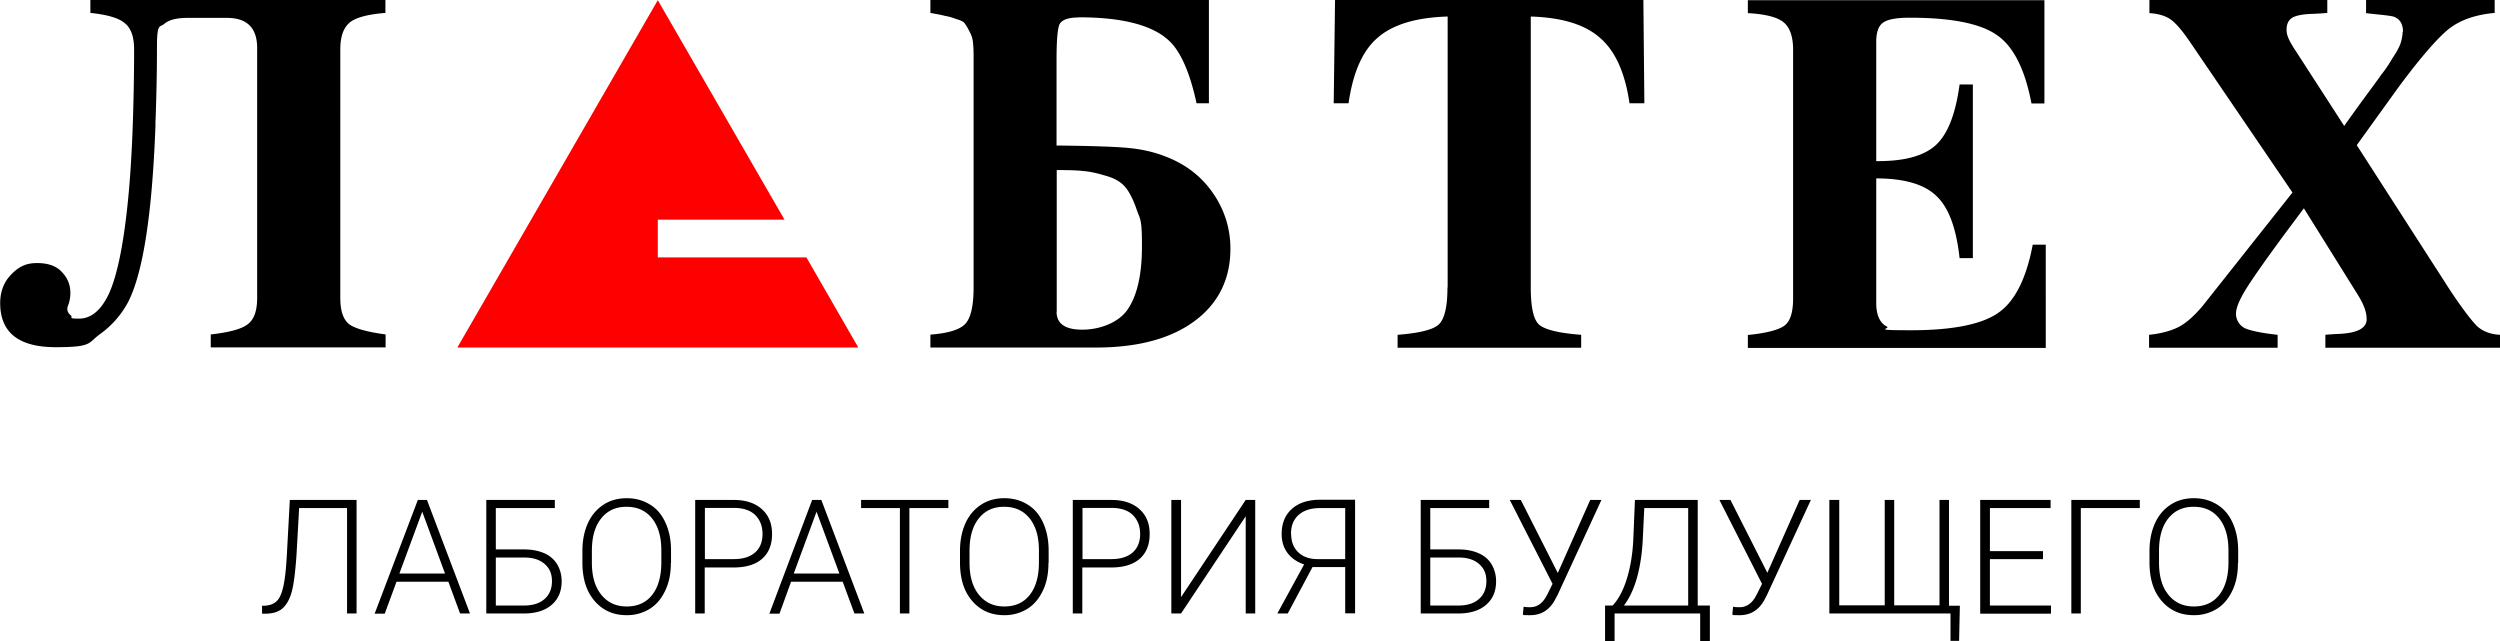 <svg xmlns="http://www.w3.org/2000/svg" width="218.383" height="56" viewBox="0 0 218.383 56"><path d="M30.527 1.977c.563-.45 1.61-.73 3.141-.848V0H7.895v1.129c1.496.152 2.492.45 3.007.898.532.414.813 1.18.813 2.293 0 2.395-.05 4.602-.117 6.614-.098 2.691-.25 5.035-.465 7.03-.383 3.622-.93 6.18-1.61 7.677-.683 1.46-1.562 2.191-2.609 2.191s-.516-.082-.715-.266c-.219-.18-.316-.363-.316-.578 0-.218.05-.218.133-.5.082-.281.132-.566.132-.898 0-.68-.234-1.297-.714-1.793-.45-.531-1.18-.817-2.192-.817-1.015 0-1.597.332-2.246.98-.648.65-.98 1.497-.98 2.513 0 2.574 1.613 3.855 4.851 3.855 3.242 0 2.793-.367 3.856-1.133a8.15 8.15 0 0 0 2.476-2.824c1.297-2.543 2.094-7.676 2.38-15.371v-.066c0-.184 0-.383.015-.567.066-1.91.117-3.953.117-6.164s.215-1.777.629-2.11c.418-.366 1.098-.53 2.027-.53h3.457q2.642-.002 2.64 2.64v21.82c0 1.114-.265 1.875-.812 2.293-.515.414-1.593.715-3.242.899v1.129h15.274v-1.13q-2.42-.325-3.192-.898c-.515-.418-.765-1.18-.765-2.293V4.32c0-1.113.265-1.879.816-2.343ZM94.219 1.527c-.899 0-1.446.2-1.66.582-.184.383-.266 1.446-.266 3.141v7.46c3.055.036 5.168.102 6.332.22 1.16.113 2.242.363 3.238.761 1.762.684 3.14 1.762 4.137 3.243a8.36 8.36 0 0 1 1.48 4.8c0 2.625-1.03 4.739-3.09 6.282-2.062 1.547-4.953 2.343-8.66 2.343H81.273V29.23c1.563-.117 2.579-.433 3.059-.949.48-.531.715-1.593.715-3.187V5.25c0-.598 0-1.094-.05-1.477a2.3 2.3 0 0 0-.317-1.03 4.3 4.3 0 0 0-.399-.684c-.082-.149-.347-.282-.761-.399-.383-.148-.7-.23-.95-.265-.215-.067-.648-.149-1.297-.266V0h24.329v9.023h-1.079c-.53-2.46-1.246-4.171-2.113-5.168-1.379-1.562-4.101-2.343-8.176-2.343ZM92.293 27.22c0 1.047.746 1.578 2.242 1.578s3.14-.582 3.953-1.742c.832-1.2 1.266-3.043 1.266-5.52s-.149-2.324-.45-3.191c-.3-.895-.648-1.578-1.03-2.028-.383-.445-.981-.78-1.743-.98-.75-.23-1.398-.363-1.93-.399-.53-.066-1.296-.082-2.292-.082v12.399ZM126.457 25.11V1.444c-2.793.082-4.836.715-6.148 1.88-1.297 1.128-2.13 3.038-2.508 5.698h-1.297L116.62 0h26.934l.086 9.023h-1.297c-.383-2.66-1.246-4.57-2.559-5.699-1.297-1.164-3.308-1.797-6.066-1.879V25.11c0 1.711.234 2.79.715 3.239.515.449 1.726.75 3.687.898v1.129h-16.035v-1.129c1.91-.148 3.11-.45 3.59-.898.515-.48.765-1.563.765-3.239ZM177.57 21.352c-.562 2.992-1.578 4.988-3.007 5.968-1.43 1.012-3.989 1.528-7.625 1.528-3.641 0-1.696-.118-2.13-.332-.05-.036-.097-.051-.148-.082-.515-.368-.765-1.016-.765-1.98V15.585c2.46 0 4.207.516 5.253 1.531 1.079 1.012 1.743 2.824 2.028 5.434h1.16V7.379h-1.16c-.336 2.508-1 4.27-2.028 5.25-1.015.965-2.71 1.445-5.07 1.445h-.183V3.656c0-.832.199-1.394.582-1.664q.574-.445 2.343-.445c3.657 0 6.2.512 7.63 1.527 1.425.98 2.44 2.973 3.007 5.965h1.129V.016H152.68v1.132c1.562.082 2.61.364 3.14.813.532.45.813 1.246.813 2.375v21.738c0 1.16-.23 1.942-.715 2.34-.48.383-1.563.684-3.238.848v1.133h26.023V21.37h-1.133ZM209.91 2.793q-.002-1.072-.847-1.348c-.266-.066-.817-.133-1.665-.215l-.714-.082V0h11.234v1.129c-1.68.152-3.008.617-4.004 1.398-.98.782-2.476 2.493-4.453 5.168l-3.59 4.985 8.176 12.71c1.078 1.614 1.879 2.66 2.375 3.141.531.45 1.195.684 1.976.715v1.129h-15.27v-1.129a22 22 0 0 1 1.263-.082c1.562-.082 2.343-.516 2.343-1.266 0-.746-.316-1.445-.945-2.425l-4.539-7.278-1.71 2.293c-1.68 2.278-2.794 3.871-3.372 4.805-.566.93-.848 1.625-.848 2.11 0 .48.246.98.762 1.261.531.234 1.496.434 2.875.582v1.129h-11.23v-1.129c1.113-.117 1.992-.367 2.64-.715.664-.363 1.328-.965 2.028-1.793l7.859-9.922-8.89-13.062c-.68-1.012-1.262-1.695-1.712-2.027s-1.082-.532-1.894-.579V0h15.539v1.129a26 26 0 0 1-1.399.086c-.812.031-1.378.148-1.71.363-.301.215-.45.55-.45 1.031s.235.965.684 1.66L204.773 11c.48-.68 1.063-1.496 1.747-2.426.68-.93 1.18-1.594 1.476-2.027.332-.414.668-.899.98-1.445.368-.532.602-.98.715-1.297.118-.364.184-.7.184-1.032Zm0 0"/><path fill="red" d="M70.441 22.484h-12.98v-3.293h11.07L57.461.016 39.949 30.359h35.028Zm0 0"/><path d="M31.148 43.672v9.918h-.832v-9.207H26.13l-.23 4.105c-.102 1.465-.235 2.543-.415 3.207-.183.664-.468 1.149-.8 1.446-.348.3-.813.449-1.41.464h-.383v-.695h.265c.465-.035.813-.183 1.063-.45.25-.265.418-.714.55-1.327q.199-.924.297-2.844l.25-4.617ZM39.14 50.816h-4.503l-1.028 2.79h-.882l3.773-9.934h.797l3.758 9.918h-.867l-1.028-2.793Zm-4.234-.714h3.969l-1.992-5.403-1.996 5.403ZM48.45 44.383h-5.138v3.61h2.461c.68 0 1.262.112 1.762.331a2.4 2.4 0 0 1 1.13.961c.25.418.398.914.398 1.496 0 .883-.301 1.563-.883 2.063-.578.496-1.395.746-2.426.746H42.48v-9.918h5.985v.71Zm-5.138 4.304v4.208h2.461c.762 0 1.36-.184 1.793-.567.434-.383.649-.898.649-1.562s-.215-1.13-.633-1.496c-.414-.364-.996-.567-1.762-.567h-2.523ZM58.602 49.172c0 .914-.153 1.71-.485 2.406-.332.7-.762 1.23-1.344 1.598a3.77 3.77 0 0 1-2.027.562c-1.164 0-2.094-.414-2.809-1.246-.714-.828-1.062-1.941-1.062-3.355v-1.032c0-.894.164-1.71.48-2.406.317-.699.782-1.23 1.364-1.613s1.261-.566 2.027-.566 1.43.183 2.027.55c.598.364 1.032.88 1.344 1.559.317.684.485 1.45.5 2.344v1.18Zm-.832-1.082c0-1.195-.266-2.125-.813-2.809-.55-.68-1.281-1.011-2.227-1.011-.949 0-1.664.332-2.21 1.011-.551.684-.817 1.63-.817 2.844v1.027c0 1.18.266 2.114.817 2.793.546.68 1.277 1.032 2.226 1.032.945 0 1.695-.332 2.227-1.016q.796-1.022.797-2.84v-1.047ZM61.559 49.55v4.04h-.832v-9.918h3.375q1.544 0 2.441.797c.598.531.898 1.246.898 2.176s-.28 1.644-.863 2.16c-.582.515-1.414.765-2.492.765h-2.527Zm0-.71h2.543c.812 0 1.43-.203 1.859-.582.434-.383.648-.934.648-1.613 0-.68-.214-1.23-.629-1.645-.418-.418-1.03-.617-1.812-.633h-2.594v4.473ZM73.605 50.816h-4.503l-1.012 2.79h-.883l3.738-9.934h.801L75.5 53.59h-.863l-1.032-2.793Zm-4.253-.714h3.972l-1.996-5.403-1.992 5.403ZM82.844 44.383h-3.406v9.207h-.829v-9.207h-3.39v-.711h7.625ZM91.586 49.172c0 .914-.148 1.71-.48 2.406-.333.7-.766 1.23-1.348 1.598a3.77 3.77 0 0 1-2.028.562c-1.164 0-2.093-.414-2.808-1.246-.715-.828-1.063-1.941-1.063-3.355v-1.032c0-.894.164-1.71.48-2.406.317-.699.782-1.23 1.364-1.613s1.262-.566 2.027-.566 1.43.183 2.028.55c.597.364 1.031.88 1.347 1.559.313.684.48 1.45.497 2.344v1.18Zm-.832-1.082c0-1.195-.266-2.125-.813-2.809-.55-.68-1.28-1.011-2.226-1.011-.95 0-1.664.332-2.211 1.011-.547.684-.813 1.63-.813 2.844v1.027c0 1.18.266 2.114.813 2.793s1.281 1.032 2.226 1.032c.95 0 1.696-.332 2.227-1.016q.797-1.022.797-2.84v-1.047ZM94.543 49.55v4.04h-.832v-9.918h3.375q1.546 0 2.441.797c.602.531.899 1.246.899 2.176s-.281 1.644-.864 2.16c-.582.515-1.414.765-2.492.765h-2.527Zm0-.71h2.543c.812 0 1.43-.203 1.86-.582.433-.383.648-.934.648-1.613 0-.68-.215-1.23-.63-1.645-.417-.418-1.03-.617-1.812-.633H94.56v4.473ZM108.816 43.672h.832v9.918h-.832v-8.492l-5.648 8.492h-.848v-9.918h.848v8.488ZM117.508 53.59v-4.055h-2.856l-2.164 4.055h-.91l2.34-4.285c-.648-.22-1.129-.567-1.461-1.016q-.499-.674-.5-1.644 0-1.393.898-2.196c.598-.531 1.43-.797 2.508-.797h3.008v9.922h-.848Zm-4.719-6.93c0 .649.2 1.18.613 1.578.418.399.98.602 1.696.602h2.41v-4.457h-2.192c-.816 0-1.43.199-1.879.601-.449.399-.664.946-.664 1.676ZM130.07 44.383h-5.132v3.61h2.457c.683 0 1.265.112 1.761.331.5.215.883.547 1.133.961a2.9 2.9 0 0 1 .399 1.496c0 .883-.301 1.563-.883 2.063-.582.496-1.395.746-2.426.746h-3.274v-9.918h5.98v.71Zm-5.132 4.304v4.208h2.457c.765 0 1.363-.184 1.796-.567.43-.383.649-.898.649-1.562s-.219-1.13-.633-1.496c-.414-.364-.996-.567-1.762-.567h-2.507ZM136.086 50.035l2.824-6.363h.98l-3.835 8.308-.25.465q-.728 1.294-2.13 1.293c-.929 0-.48-.031-.648-.066l.067-.68c.101.035.285.051.566.051.567 0 1.016-.285 1.363-.863l.165-.301.433-.879-3.738-7.328h.965l3.222 6.363ZM148.3 52.895h1.063V56h-.847v-2.41h-7.477V56h-.832v-3.105h.664c.5-.536.914-1.297 1.23-2.313.317-1.012.5-2.125.567-3.324l.148-3.586h5.485Zm-6.464 0h5.633v-8.512h-3.836l-.137 2.844c-.066 1.18-.23 2.277-.512 3.273-.285.996-.668 1.793-1.132 2.395ZM154.383 50.035l2.824-6.363h.98l-3.84 8.308-.245.465c-.485.864-1.2 1.293-2.13 1.293s-.48-.031-.648-.066l.067-.68c.101.035.28.051.566.051.563 0 1.012-.285 1.363-.863l.164-.301.434-.879-3.723-7.328h.965ZM160.664 43.672v9.203h3.973v-9.203h.828v9.203h3.957v-9.203h.828v9.238h.95l-.067 3.074h-.75V53.59H159.8v-9.918ZM178.46 48.84h-4.636v4.055h5.336v.71h-6.183v-9.933h6.148v.71h-5.3v3.759h4.636v.714ZM186.918 44.383h-5.152v9.207h-.828v-9.918h5.98ZM195.492 49.172c0 .914-.148 1.71-.48 2.406-.332.7-.766 1.23-1.348 1.598a3.77 3.77 0 0 1-2.027.562q-1.738.001-2.809-1.246c-.715-.828-1.062-1.941-1.062-3.355v-1.032c0-.894.168-1.71.484-2.406.313-.699.777-1.23 1.36-1.613.581-.383 1.265-.566 2.027-.566.765 0 1.43.183 2.027.55.598.364 1.031.88 1.348 1.559.316.684.48 1.45.5 2.344v1.18Zm-.828-1.082c0-1.195-.27-2.125-.816-2.809-.547-.68-1.278-1.011-2.227-1.011-.945 0-1.66.332-2.21 1.011-.548.684-.813 1.63-.813 2.844v1.027c0 1.18.265 2.114.812 2.793.55.68 1.281 1.032 2.227 1.032.949 0 1.695-.332 2.226-1.016q.8-1.022.801-2.84v-1.047Zm0 0"/></svg>